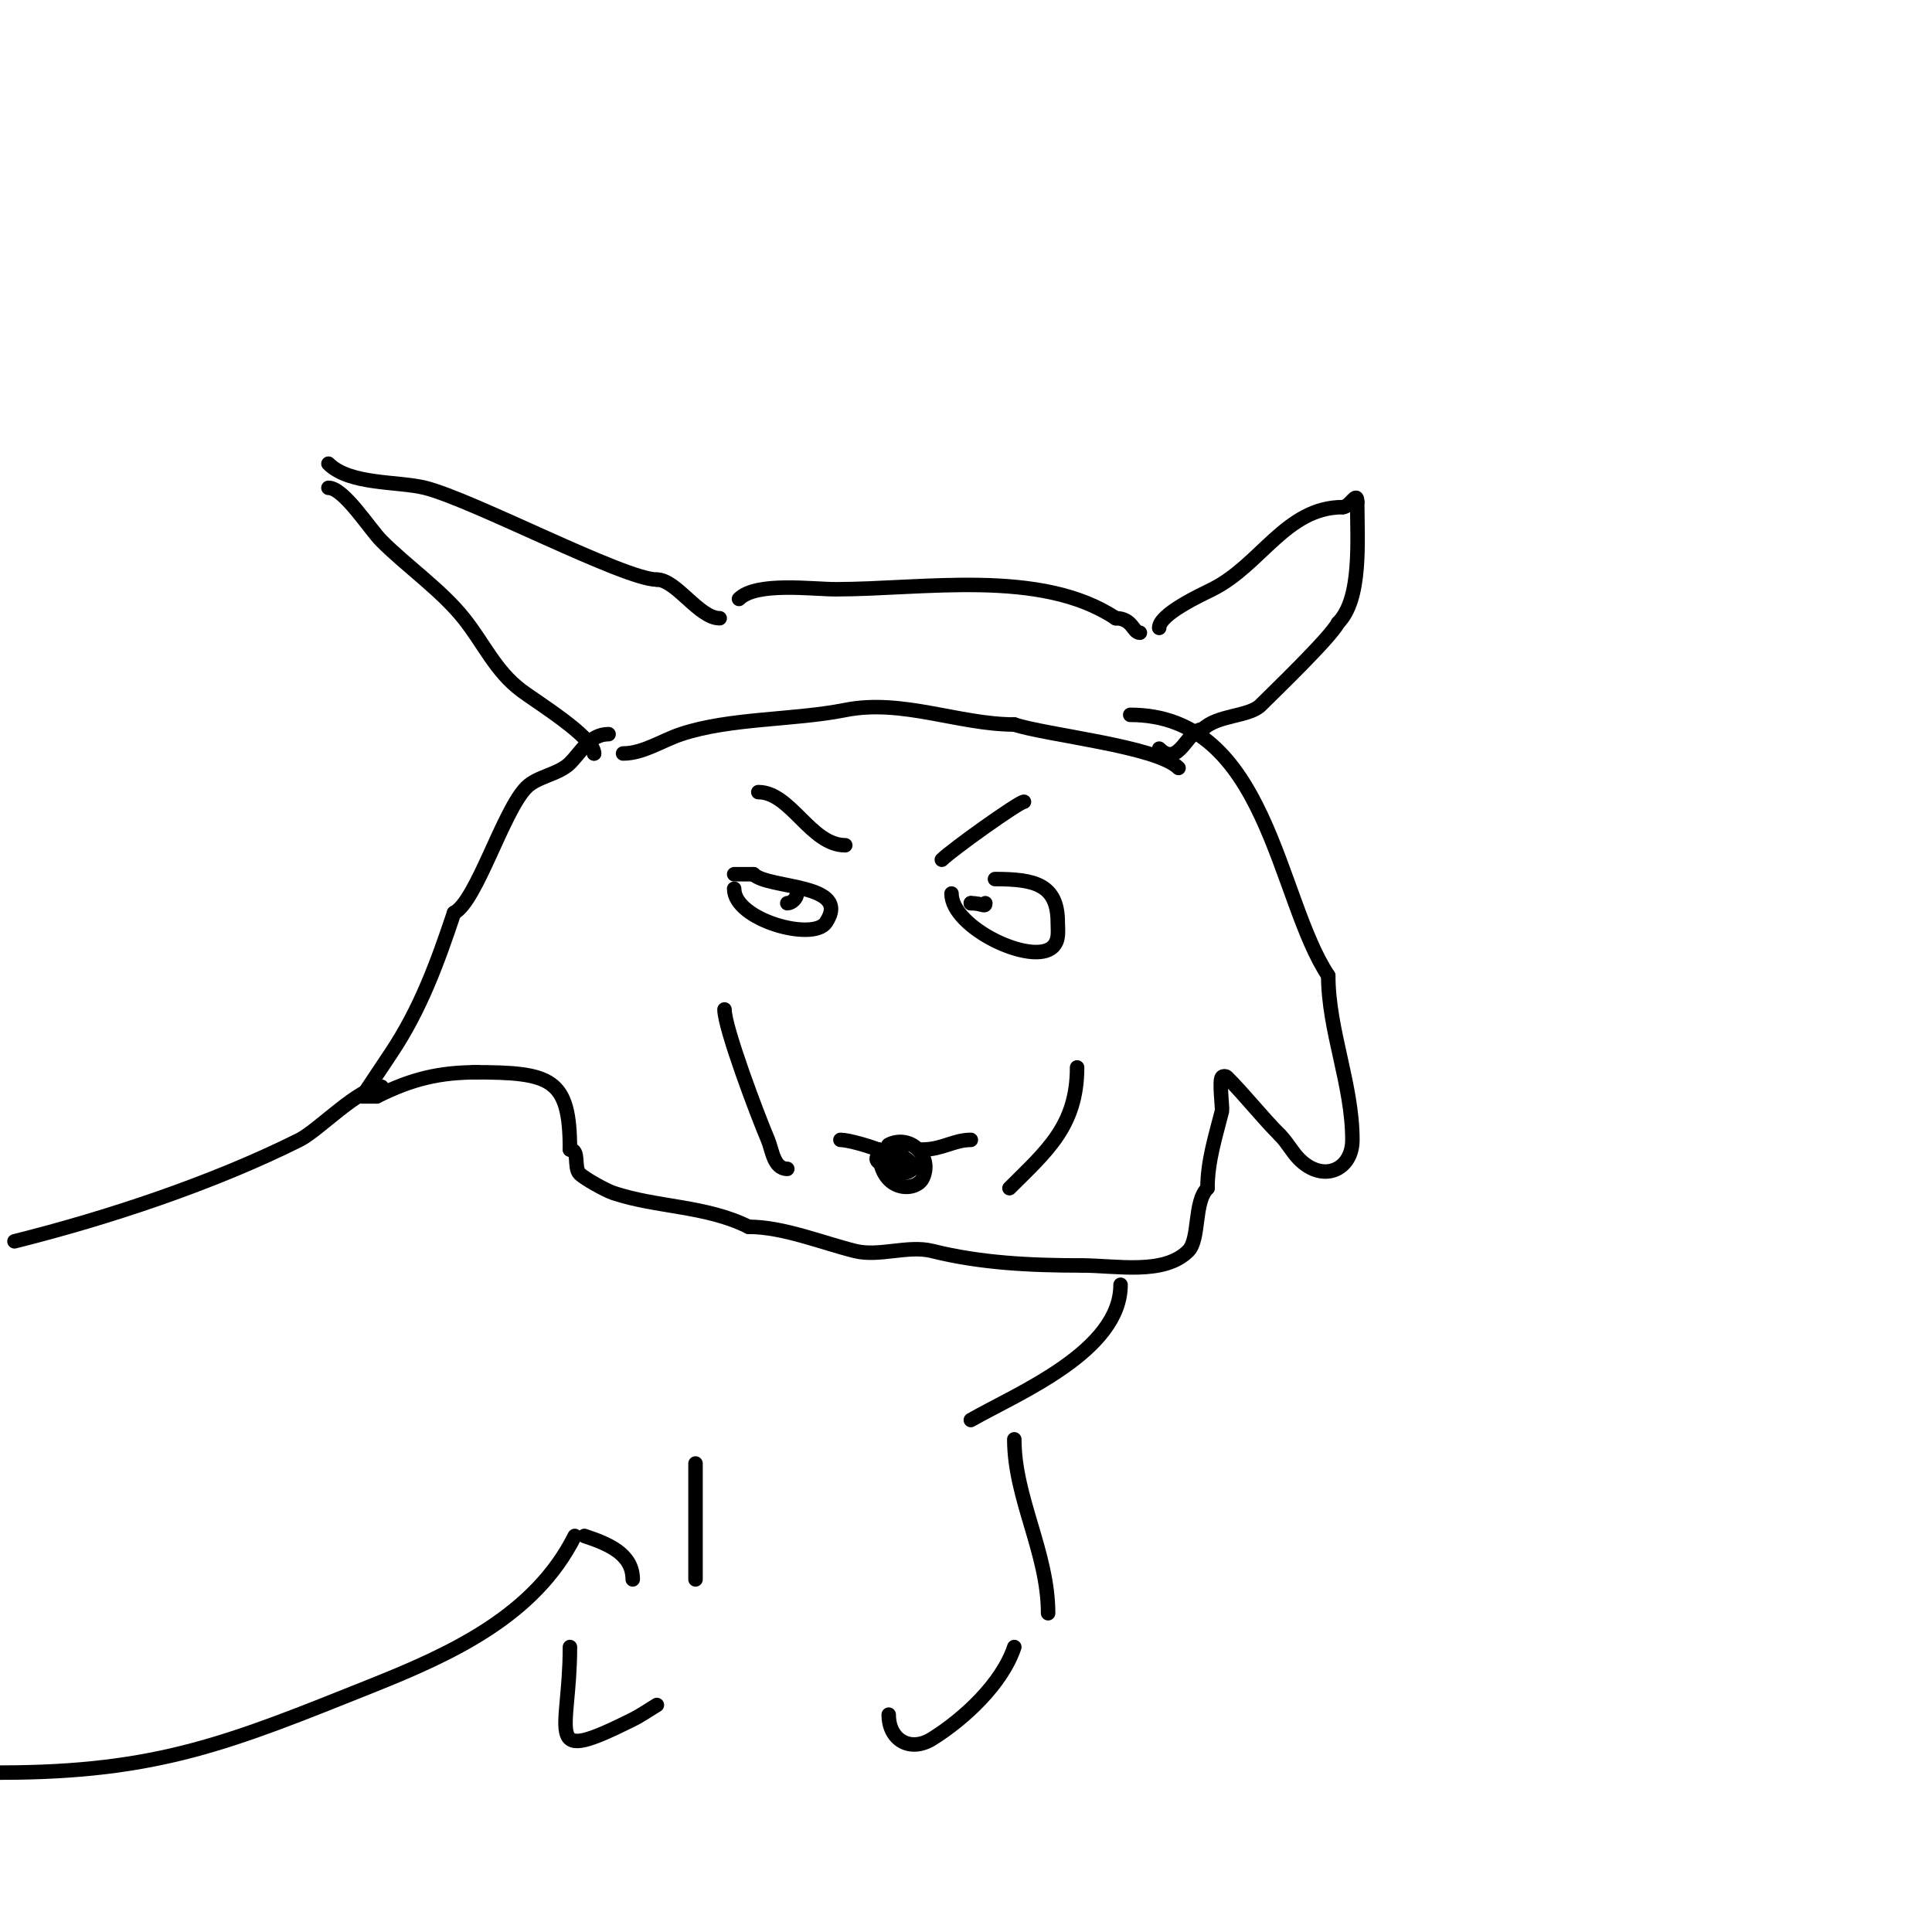 <svg viewBox='0 0 400 400' version='1.1' xmlns='http://www.w3.org/2000/svg' xmlns:xlink='http://www.w3.org/1999/xlink'><g fill='none' stroke='#000000' stroke-width='3' stroke-linecap='round' stroke-linejoin='round'><path d='M68,101c3.193,0 8.526,8.526 11,11c5.329,5.329 12.327,10.159 17,16c4.247,5.309 6.534,10.901 12,15c3.071,2.304 15,9.667 15,13'/><path d='M123,156l0,0'/><path d='M68,96c4.406,4.406 14.439,3.61 20,5c9.852,2.463 41.24,19 48,19'/><path d='M136,120c4.006,0 8.716,8 13,8'/><path d='M129,156c4.16,0 8.038,-2.679 12,-4c10.118,-3.373 23.42,-2.884 34,-5c11.749,-2.35 23.556,3 35,3'/><path d='M210,150c6.621,2.207 29.51,4.51 34,9'/><path d='M153,124c3.574,-3.574 15.169,-2 20,-2c18.16,0 42.514,-4.324 58,6'/><path d='M231,128c3.485,0 3.557,3 5,3'/><path d='M240,130c0,-2.864 8.779,-6.89 11,-8c10.063,-5.032 15.287,-17 27,-17'/><path d='M278,105c1.528,0 3,-3.606 3,-1'/><path d='M281,104c0,7.973 0.975,20.025 -4,25'/><path d='M277,129c-1.474,2.949 -13.537,14.537 -16,17c-2.407,2.407 -8.984,1.984 -12,5'/><path d='M249,151c-3.235,0 -4.875,8.125 -9,4'/><path d='M126,152c-3.862,0 -5.608,3.608 -8,6c-2.343,2.343 -6.709,2.709 -9,5c-4.822,4.822 -10.352,23.676 -15,26'/><path d='M94,189c-3.436,10.309 -6.951,19.926 -13,29c-1.247,1.871 -6,9 -6,9c0,0 2.8,0 3,0'/><path d='M78,227c7.333,-3.666 13.025,-5 21,-5'/><path d='M98,222c16.15,0 20,1.197 20,16'/><path d='M118,238c2.056,0 0.737,3.737 2,5c1.063,1.063 5.449,3.483 7,4c9.048,3.016 19.17,2.585 28,7'/><path d='M155,254c7.115,0 15.077,3.269 22,5c5.02,1.255 10.98,-1.255 16,0c10.044,2.511 20.35,3 31,3'/><path d='M224,262c7.06,0 16.955,2.045 22,-3c2.447,-2.447 1.111,-10.111 4,-13'/><path d='M250,246c0,-5.672 1.737,-10.949 3,-16c0.129,-0.517 -0.634,-6.366 0,-7c0.236,-0.236 0.764,-0.236 1,0c3.85,3.85 7.17,8.17 11,12'/><path d='M265,235c1.513,1.513 2.551,3.551 4,5c4.947,4.947 11,2.227 11,-4c0,-11.489 -5,-22.654 -5,-34'/><path d='M275,202c-10.598,-15.896 -12.582,-54 -41,-54'/><path d='M150,209c0,3.808 6.849,21.981 9,27c0.858,2.002 1.155,6 4,6'/><path d='M223,221c0,12.176 -6.39,17.39 -14,25'/><path d='M182,238c0,8.93 7.554,8.892 9,6c2.228,-4.457 -2.436,-9.282 -7,-7c-0.85,0.425 -0.137,6 1,6'/><path d='M185,243c9.254,0 -0.649,-6.351 -3,-4c-2.912,2.912 8.018,3.018 4,-1c-2.256,-2.256 -3,1.82 -3,3'/><path d='M183,241c9.02,0 -5.85,-5 -9,-5'/><path d='M152,184c0,6.483 16.363,10.955 19,7c5.455,-8.182 -11.922,-6.922 -15,-10'/><path d='M156,181c-1.333,0 -2.667,0 -4,0'/><path d='M197,185c0,7.113 16.893,15.107 21,11c1.374,-1.374 1,-3.304 1,-5c0,-7.899 -4.775,-9 -13,-9'/><path d='M157,164c6.708,0 10.84,11 18,11'/><path d='M212,166c-1.019,0 -14.935,9.935 -17,12'/><path d='M163,187c0.943,0 2,-1.057 2,-2'/><path d='M204,187c0,0.901 -0.64,0 -3,0'/><path d='M201,187l0,0'/><path d='M191,238c4.038,0 6.487,-2 10,-2'/><path d='M79,225c-4.542,0 -13.047,9.023 -17,11c-17.898,8.949 -39.566,16.142 -59,21'/><path d='M232,266c0,13.806 -21.293,22.453 -31,28'/><path d='M144,303c0,8 0,16 0,24'/><path d='M119,318c-8.255,16.51 -25.463,24.385 -42,31c-29.306,11.722 -44.255,18 -77,18'/><path d='M118,341c0,18.413 -6.066,24.533 13,15c1.738,-0.869 3.333,-2 5,-3'/><path d='M184,355c0,5.277 4.454,7.841 9,5c6.673,-4.171 14.476,-11.427 17,-19'/><path d='M121,318c4.773,1.591 10,3.652 10,9'/><path d='M210,298c0,12.157 7,23.479 7,36'/></g>
</svg>